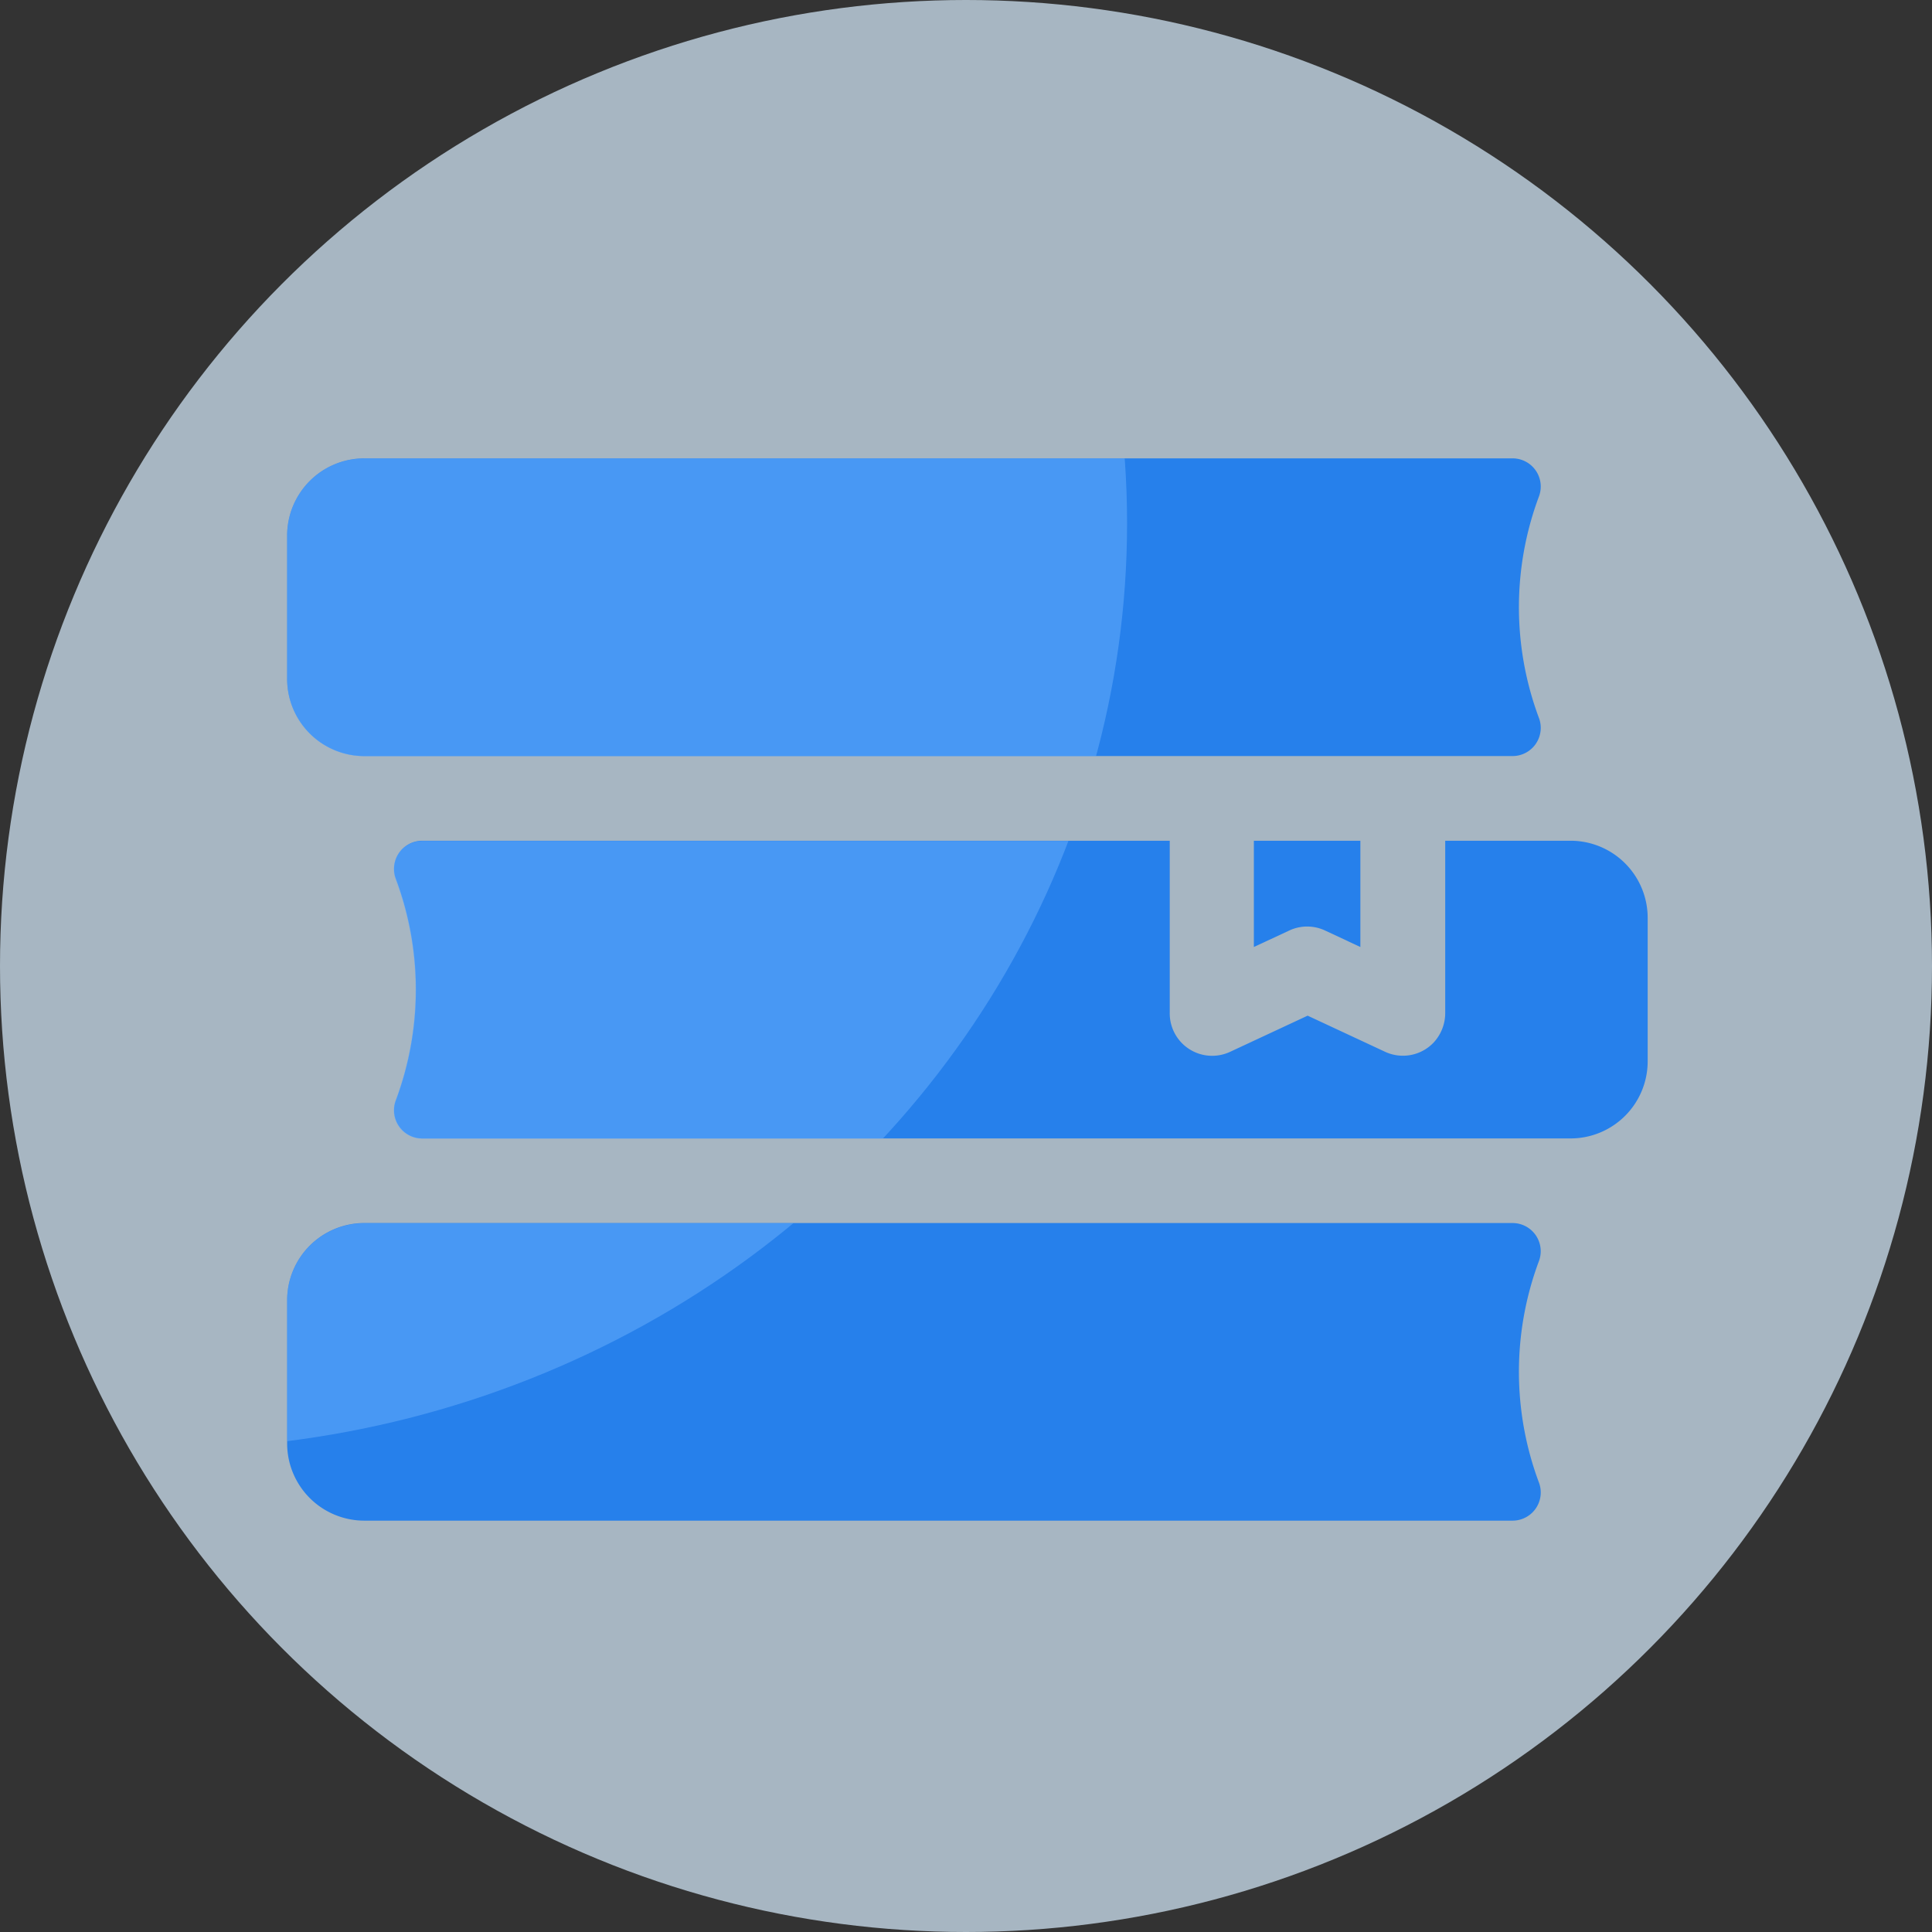 <svg xmlns="http://www.w3.org/2000/svg" xmlns:xlink="http://www.w3.org/1999/xlink" width="24" height="24" viewBox="0 0 24 24">
  <rect x="0" y="0" width="24" height="24" fill="#333333" stroke="none"/>
  <defs>
    <clipPath id="clip-path">
      <path id="Union_5" data-name="Union 5" d="M.959,13.2A.958.958,0,0,1,0,12.239V10.458A.958.958,0,0,1,.959,9.5H15.222a.35.35,0,0,1,.327.474,3.924,3.924,0,0,0,0,2.75.35.35,0,0,1-.327.474Zm.715-4.749a.351.351,0,0,1-.328-.475,3.921,3.921,0,0,0,0-2.749.351.351,0,0,1,.328-.475h9.284V6.884a.528.528,0,0,0,.749.488l.965-.451.965.451a.527.527,0,0,0,.606-.116.538.538,0,0,0,.143-.373V4.749h1.552a.958.958,0,0,1,.959.959V7.49a.959.959,0,0,1-.959.959Zm11.22-2.583a.525.525,0,0,0-.445,0l-.439.2V4.749h1.323V6.07ZM.959,3.7A.958.958,0,0,1,0,2.739V.959A.958.958,0,0,1,.959,0H15.222a.35.35,0,0,1,.327.474,3.924,3.924,0,0,0,0,2.75.35.35,0,0,1-.327.474Z" transform="translate(0 0)" fill="#2680eb" stroke="rgba(0,0,0,0)" stroke-miterlimit="10" stroke-width="1"/>
    </clipPath>
  </defs>
  <g id="icon-buku-sekolah" transform="translate(-180.413 -187.413)">
    <circle id="Ellipse_98" data-name="Ellipse 98" cx="12" cy="12" r="12" transform="translate(180.413 187.413)" fill="#d9eeff" opacity="0.7"/>
    <g id="Group_607" data-name="Group 607" transform="translate(183.98 193.107)">
      <path id="Path_283" data-name="Path 283" d="M1077.953-278.229h14.263a.35.35,0,0,0,.328-.474,3.929,3.929,0,0,1,0-2.75.35.35,0,0,0-.328-.474h-14.263a.959.959,0,0,0-.959.958v1.781A.959.959,0,0,0,1077.953-278.229Z" transform="translate(-1076.994 281.927)" fill="#2680eb"/>
      <path id="Path_284" data-name="Path 284" d="M1129.358-146.427h-1.552v2.134a.539.539,0,0,1-.144.373.526.526,0,0,1-.6.116l-.965-.45-.965.45a.527.527,0,0,1-.748-.488v-2.135h-9.285a.35.35,0,0,0-.328.474,3.927,3.927,0,0,1,0,2.75.35.35,0,0,0,.328.474h14.264a.958.958,0,0,0,.958-.958v-1.781A.958.958,0,0,0,1129.358-146.427Z" transform="translate(-1113.42 151.177)" fill="#2680eb"/>
      <path id="Path_285" data-name="Path 285" d="M1420.061-145.312h0a.525.525,0,0,1,.444,0l.439.205v-1.32h-1.323v1.32Z" transform="translate(-1407.612 151.177)" fill="#2680eb"/>
      <path id="Path_286" data-name="Path 286" d="M1092.216-10.927h-14.263a.959.959,0,0,0-.959.958v1.781a.959.959,0,0,0,.959.958h14.263a.35.35,0,0,0,.328-.474,3.929,3.929,0,0,1,0-2.75A.35.35,0,0,0,1092.216-10.927Z" transform="translate(-1076.994 20.426)" fill="#2680eb"/>
    </g>
    <g id="Mask_Group_11" data-name="Mask Group 11" transform="translate(183.98 193.108)" clip-path="url(#clip-path)">
      <ellipse id="Ellipse_99" data-name="Ellipse 99" cx="12" cy="11.5" rx="12" ry="11.5" transform="translate(-13.566 -10.694)" fill="#6bb1fe" opacity="0.5"/>
    </g>
  </g>
</svg>

